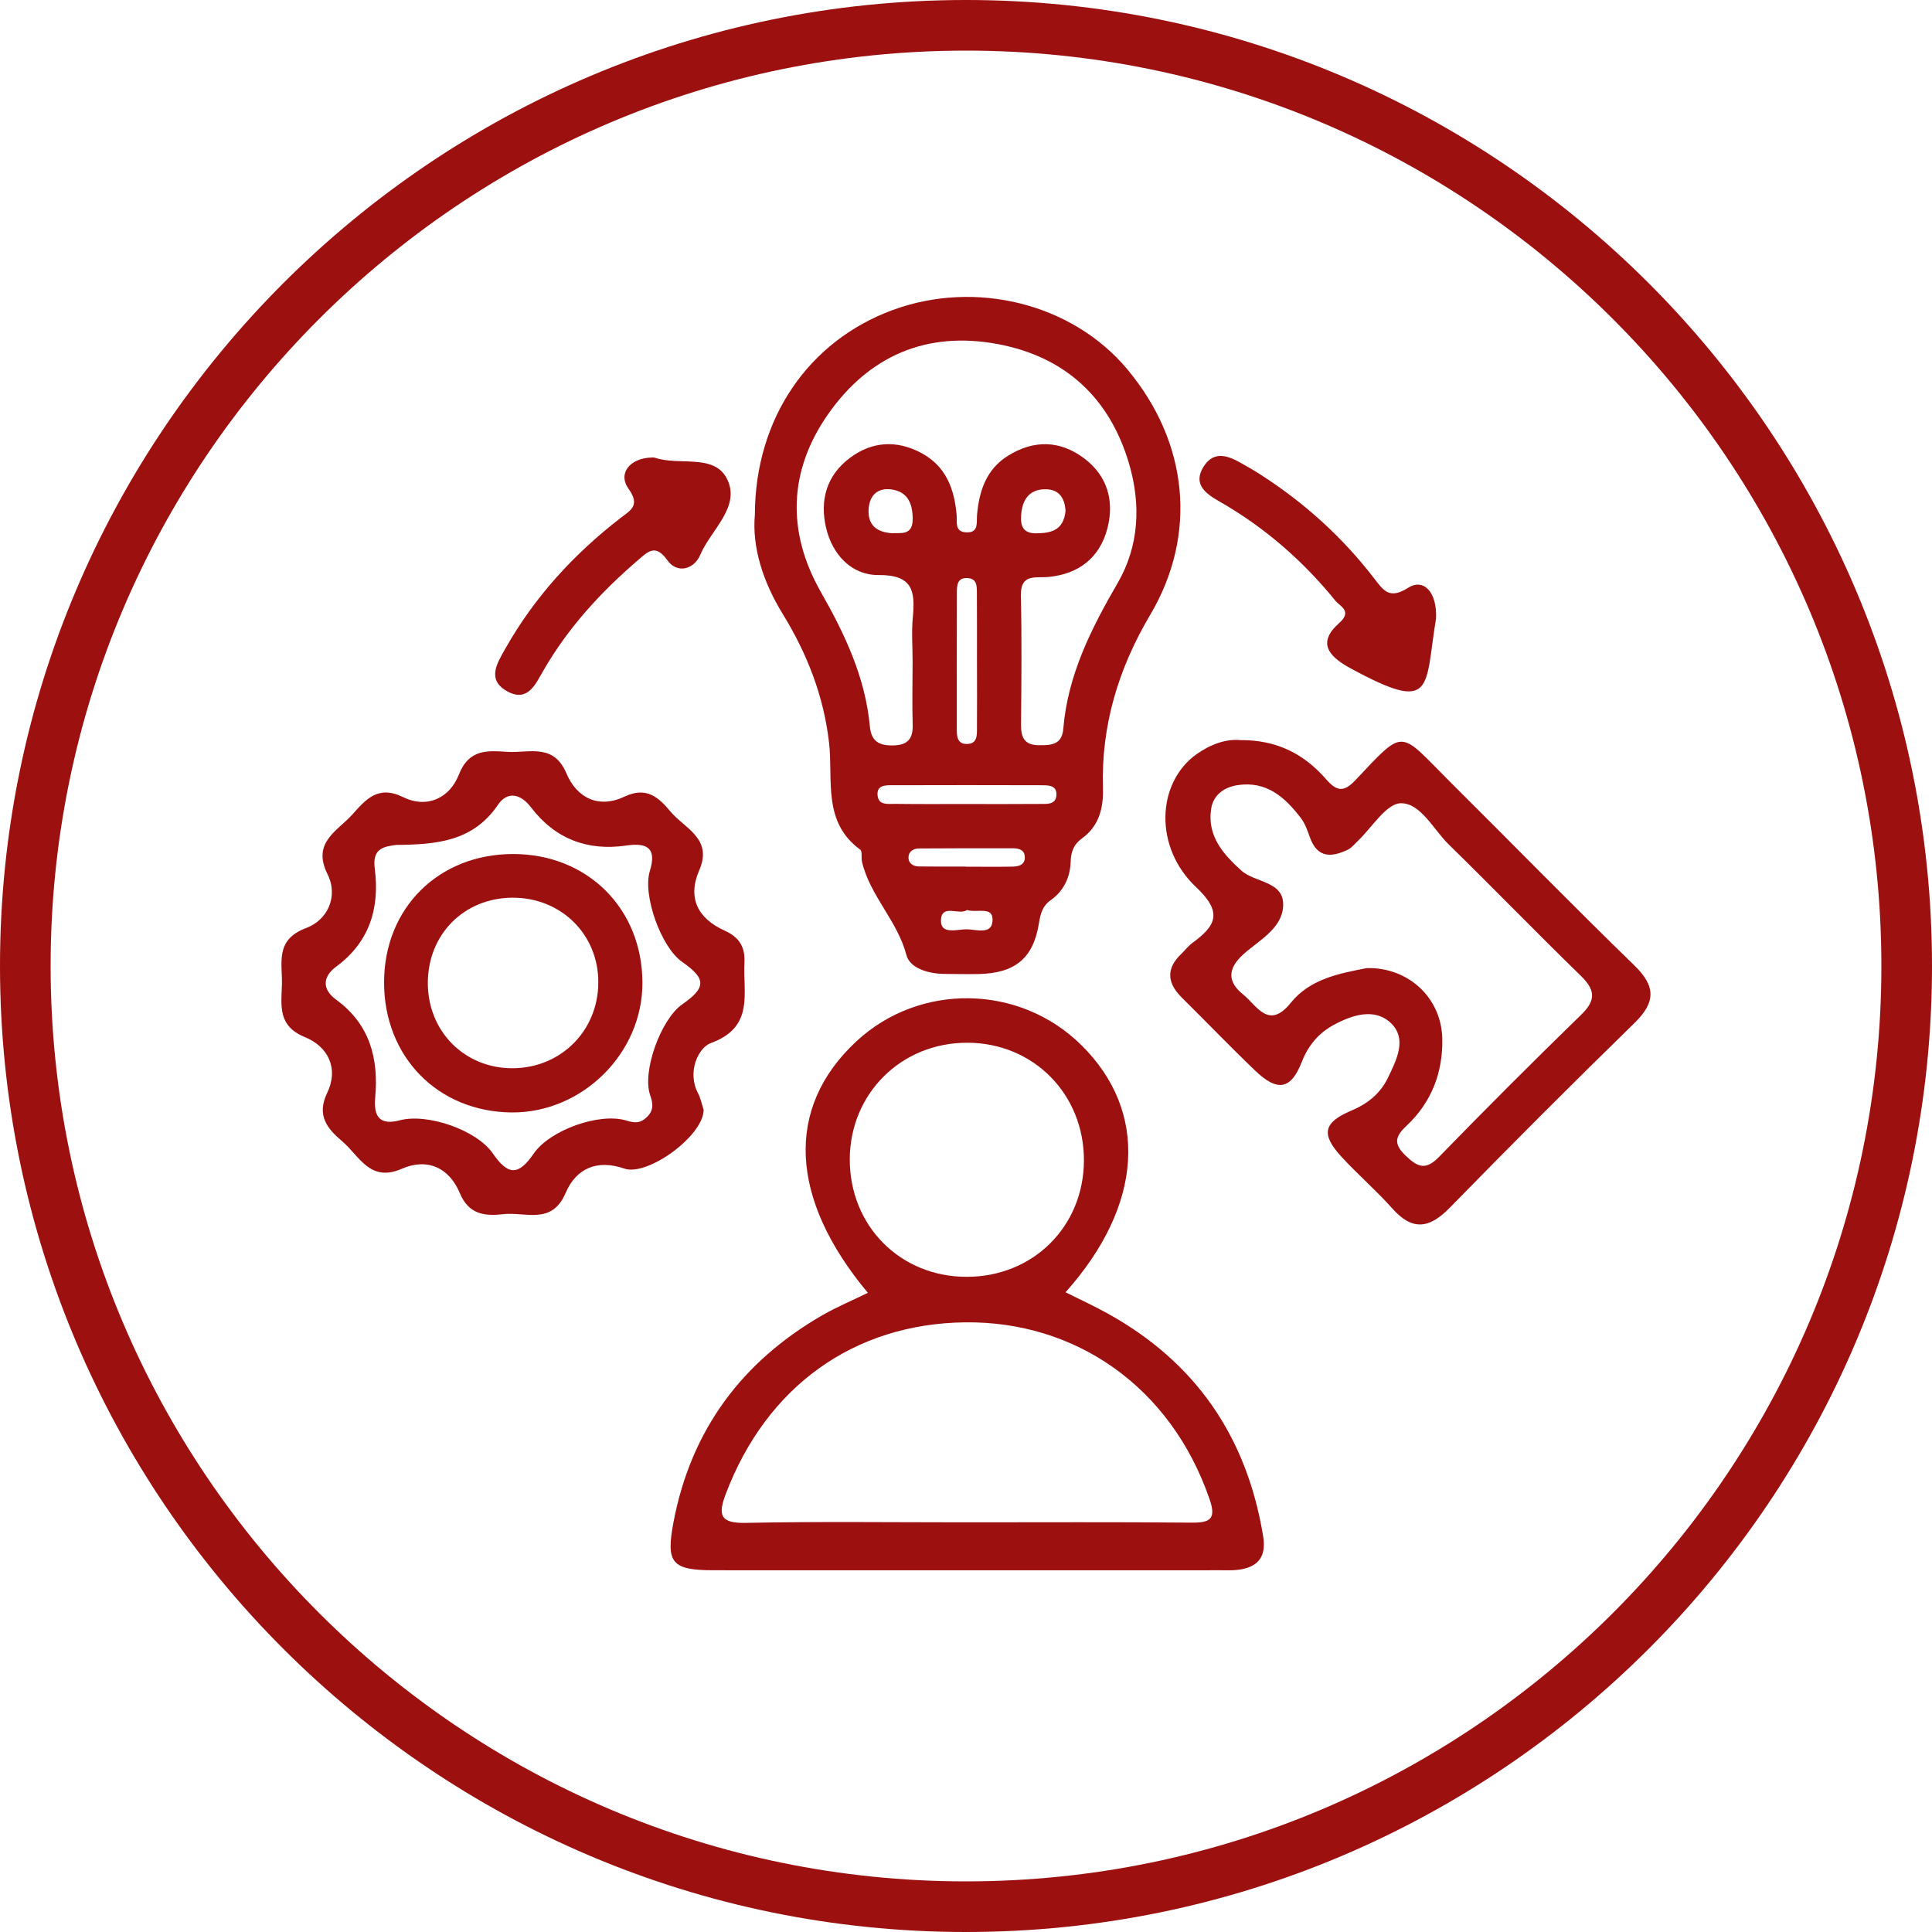 <?xml version="1.0" encoding="UTF-8"?>
<svg xmlns="http://www.w3.org/2000/svg" xmlns:xlink="http://www.w3.org/1999/xlink" version="1.1" id="Layer_1" x="0px" y="0px" viewBox="0 0 250 250" style="enable-background:new 0 0 250 250;" xml:space="preserve">
<style type="text/css">
	.st0{fill:#830A0A;}
	.st1{fill:#B41515;}
	.st2{fill:#A81313;}
	.st3{fill:#0B0707;}
	.st4{fill:#9C1010;}
	.st5{fill:none;stroke:#830A0A;stroke-miterlimit:10;}
</style>
<g>
	<g>
		<g>
			<path class="st4" d="M125,250C56.07,250,0,193.93,0,125S56.07,0,125,0s125,56.07,125,125S193.93,250,125,250z M125,6.55     C59.69,6.55,6.55,59.69,6.55,125S59.69,243.45,125,243.45S243.45,190.31,243.45,125S190.31,6.55,125,6.55z"></path>
		</g>
	</g>
	<g>
		<path class="st4" d="M97.68,66.61c0.03-12.48,6.96-22.48,17.8-26.48c10.81-3.98,23.29-0.84,30.39,7.65    c7.89,9.44,9.14,21.35,2.96,31.79c-4.13,6.98-6.35,14.34-6.11,22.43c0.08,2.61-0.54,4.91-2.69,6.47c-1.15,0.84-1.45,1.8-1.49,3.1    c-0.07,2-0.93,3.73-2.55,4.89c-1.13,0.81-1.35,1.77-1.56,3.05c-0.73,4.53-3.13,6.44-7.83,6.53c-1.49,0.03-2.99,0-4.48-0.02    c-2.03-0.03-4.39-0.74-4.83-2.44c-1.17-4.45-4.71-7.65-5.75-12.07c-0.12-0.52,0.07-1.35-0.23-1.57    c-4.92-3.59-3.48-9.01-4.03-13.83c-0.69-6.05-2.84-11.53-6.01-16.69C98.72,75.27,97.3,70.78,97.68,66.61z M118.09,85.57    c0-1.9-0.15-3.81,0.03-5.7c0.32-3.36,0-5.5-4.44-5.46c-3.46,0.03-5.96-2.61-6.78-6.09c-0.84-3.55,0.03-6.79,3.08-9.07    c2.87-2.15,6.04-2.32,9.19-0.66c3.21,1.69,4.34,4.66,4.62,8.09c0.07,0.88-0.27,2.08,1.15,2.2c1.75,0.14,1.4-1.25,1.49-2.26    c0.27-3.1,1.21-5.9,3.98-7.63c3.32-2.08,6.73-2.05,9.88,0.32c3.03,2.28,3.93,5.55,3,9.09c-0.99,3.77-3.7,5.89-7.63,6.26    c-1.66,0.16-3.63-0.49-3.56,2.45c0.13,5.56,0.07,11.13,0.02,16.69c-0.01,1.61,0.44,2.6,2.24,2.63c1.59,0.02,3.06-0.01,3.23-2.12    c0.57-6.95,3.61-12.96,7.03-18.86c2.81-4.84,3.01-10.19,1.5-15.38c-2.48-8.51-8.22-13.91-17.04-15.55    c-9.19-1.71-16.63,1.53-21.92,9.07c-5.13,7.32-5.37,15.23-0.95,23c3.12,5.48,5.76,11.05,6.35,17.4c0.18,1.93,1.17,2.49,2.96,2.47    c1.92-0.02,2.65-0.84,2.58-2.73C118.02,91,118.09,88.29,118.09,85.57z M124.75,104.04c3.25,0,6.49,0.02,9.74-0.01    c0.91-0.01,2.14,0.16,2.21-1.15c0.07-1.35-1.16-1.26-2.08-1.27c-6.36-0.02-12.71-0.02-19.07,0c-0.92,0-2.14-0.06-1.99,1.33    c0.14,1.31,1.37,1.07,2.27,1.08C118.8,104.06,121.77,104.04,124.75,104.04z M126.42,85.59c0-2.99,0.01-5.98-0.01-8.97    c-0.01-0.8-0.01-1.71-1.13-1.81c-1.41-0.13-1.46,0.91-1.46,1.88c-0.01,5.84-0.02,11.68-0.01,17.53c0,0.95-0.02,2.08,1.34,2.05    c1.34-0.03,1.27-1.17,1.27-2.12C126.44,91.3,126.43,88.45,126.42,85.59z M124.98,112.13c0,0.01,0,0.01,0,0.02    c2.02,0,4.05,0.03,6.07-0.01c0.85-0.02,1.67-0.28,1.55-1.37c-0.09-0.83-0.81-1-1.51-1c-4.05-0.01-8.09-0.01-12.14,0.02    c-0.73,0-1.37,0.36-1.39,1.15c-0.02,0.79,0.62,1.17,1.35,1.18C120.93,112.15,122.96,112.13,124.98,112.13z M115.45,69    c1.12-0.07,2.66,0.33,2.65-1.84c0-1.98-0.62-3.53-2.75-3.83c-1.77-0.24-2.83,0.75-2.95,2.53C112.27,67.85,113.32,68.86,115.45,69z     M137.88,66.12c-0.08-1.49-0.71-2.8-2.56-2.81c-2.15-0.02-3.06,1.37-3.19,3.39c-0.09,1.43,0.3,2.33,1.97,2.31    C136.02,68.99,137.62,68.63,137.88,66.12z M125.12,117.75c-0.95,0.75-3.33-0.9-3.36,1.39c-0.03,1.83,2.11,1.11,3.3,1.11    c1.2,0,3.24,0.75,3.37-1.05C128.58,117.16,126.47,118.18,125.12,117.75z"></path>
		<path class="st4" d="M112.3,167.29c-10.2-12.21-10.71-23.94-1.52-32.51c8.19-7.64,21.12-7.45,29.12,0.43    c8.77,8.63,8.07,20.72-2.02,32.01c1.82,0.91,3.61,1.73,5.33,2.68c11.48,6.31,18.13,16,20.24,28.89c0.46,2.8-0.79,4.09-3.41,4.36    c-0.67,0.07-1.36,0.04-2.04,0.04c-21.87,0-43.75,0.01-65.62,0c-5.44,0-6.24-0.91-5.23-6.22c2.26-11.93,8.86-20.8,19.33-26.82    C108.35,169.09,110.34,168.25,112.3,167.29z M124.95,196.99c9.76,0,19.53-0.05,29.29,0.04c2.39,0.02,3.14-0.52,2.29-3    c-5.06-14.72-17.5-23.09-31.66-22.92c-14.35,0.18-25.67,8.26-30.96,22.22c-1.01,2.67-0.75,3.8,2.56,3.73    C105.96,196.87,115.46,196.99,124.95,196.99z M140.26,150.17c0.02-8.59-6.53-15.22-15.07-15.24c-8.55-0.03-15.21,6.57-15.23,15.09    c-0.01,8.6,6.51,15.18,15.08,15.2C133.65,165.25,140.23,158.73,140.26,150.17z"></path>
		<path class="st4" d="M160.5,95.77c4.84-0.04,8.35,1.9,11.12,5.09c1.48,1.7,2.39,1.56,3.83,0.03c6.47-6.86,5.51-6.37,12.35,0.44    c7.9,7.85,15.68,15.82,23.67,23.58c2.79,2.7,2.8,4.76,0.04,7.46c-8.07,7.87-16.04,15.85-23.92,23.92c-2.66,2.72-4.85,3-7.45,0.06    c-2.07-2.33-4.46-4.38-6.57-6.68c-2.67-2.91-2.32-4.44,1.3-5.96c2.1-0.88,3.76-2.22,4.73-4.25c1.12-2.33,2.56-5.1,0.29-7.16    c-2.09-1.89-4.94-0.95-7.27,0.3c-1.93,1.04-3.31,2.62-4.16,4.79c-1.41,3.62-3.15,3.92-6.03,1.16c-3.24-3.1-6.34-6.33-9.53-9.49    c-1.89-1.88-2.02-3.73-0.05-5.62c0.49-0.47,0.91-1.03,1.45-1.43c3.05-2.23,3.96-3.94,0.47-7.22c-5.5-5.17-5.09-13.51,0.05-17.19    C156.65,96.3,158.68,95.59,160.5,95.77z M176.88,125.27c5.41-0.11,9.63,3.88,9.75,9.1c0.1,4.41-1.4,8.28-4.63,11.31    c-1.51,1.42-1.69,2.35-0.09,3.88c1.57,1.51,2.6,1.89,4.3,0.14c6.06-6.23,12.2-12.37,18.43-18.43c1.95-1.9,1.74-3.23-0.11-5.03    c-5.74-5.58-11.31-11.34-17.04-16.94c-2.01-1.96-3.65-5.39-6.22-5.36c-1.89,0.02-3.75,3.17-5.62,4.93    c-0.4,0.37-0.75,0.84-1.22,1.07c-2.07,0.99-3.93,1.15-4.91-1.53c-0.32-0.89-0.63-1.83-1.2-2.57c-2.05-2.68-4.44-4.82-8.2-4.24    c-1.8,0.28-3.13,1.32-3.4,3.06c-0.53,3.48,1.52,5.84,3.91,7.99c1.8,1.63,5.68,1.33,5.4,4.72c-0.23,2.84-3.13,4.32-5.09,6.07    c-2.22,1.98-2.04,3.68-0.05,5.27c1.71,1.37,3.26,4.62,6.11,1.08C169.54,126.63,173.39,125.95,176.88,125.27z"></path>
		<path class="st4" d="M91.05,143.61c-0.02,3.38-7.27,8.65-10.28,7.6c-3.48-1.21-6.22-0.04-7.58,3.16    c-1.78,4.19-5.21,2.42-8.05,2.74c-2.36,0.27-4.47,0.09-5.64-2.72c-1.37-3.28-4.19-4.6-7.51-3.15c-4.13,1.81-5.5-1.68-7.7-3.55    c-1.92-1.62-3.37-3.33-1.95-6.28c1.52-3.17,0.11-6-2.91-7.22c-3.51-1.43-3.03-4.08-2.95-6.73c0.09-2.8-0.97-5.85,3.15-7.38    c2.72-1.01,4.2-4.05,2.75-6.96c-2.05-4.13,1.28-5.57,3.22-7.73c1.71-1.91,3.3-3.84,6.54-2.25c3.12,1.53,6.05,0.14,7.24-2.91    c1.31-3.35,3.73-3.1,6.28-2.94c2.77,0.18,5.97-1.17,7.64,2.79c1.34,3.19,4.19,4.59,7.52,3c2.83-1.35,4.43,0.12,5.92,1.91    c1.83,2.21,5.54,3.49,3.74,7.63c-1.56,3.59-0.16,6.25,3.29,7.8c1.86,0.84,2.67,2.1,2.56,4.13c-0.21,3.97,1.33,8.36-4.36,10.43    c-1.61,0.59-3.08,3.74-1.66,6.45C90.68,142.14,90.83,142.96,91.05,143.61z M51.3,109.33c-1.68,0.21-3.14,0.47-2.81,3.04    c0.66,5.05-0.62,9.49-4.96,12.69c-1.82,1.34-1.86,2.96-0.03,4.3c4.37,3.19,5.51,7.62,5.05,12.68c-0.22,2.43,0.58,3.61,3.17,2.93    c3.63-0.96,9.99,1.29,12.04,4.27c2,2.9,3.33,2.91,5.32,0.01c2.06-2.99,8.47-5.34,12.01-4.24c1.04,0.32,1.76,0.35,2.56-0.41    c0.94-0.88,0.89-1.71,0.48-2.89c-1.07-3.08,1.41-9.84,4.14-11.74c3.13-2.18,3.13-3.32,0-5.5c-2.72-1.89-5.14-8.63-4.18-11.76    c0.89-2.89-0.25-3.71-3.04-3.3c-5.03,0.74-9.23-0.86-12.33-4.93c-1.4-1.83-3.08-2.11-4.29-0.33    C61.19,108.92,56.41,109.28,51.3,109.33z"></path>
		<path class="st4" d="M185.82,80.05c-1.5,9.04-0.09,12.41-11.15,6.38c-2.82-1.54-4.21-3.31-1.38-5.81    c1.77-1.56,0.05-2.21-0.47-2.86c-4.22-5.21-9.21-9.55-15.06-12.89c-1.7-0.97-3.45-2.2-2.02-4.48c1.35-2.16,3.23-1.41,4.98-0.4    c0.82,0.47,1.65,0.94,2.45,1.46c5.64,3.63,10.55,8.07,14.64,13.39c1.22,1.58,1.97,2.75,4.37,1.24    C184.29,74.73,185.99,76.74,185.82,80.05z"></path>
		<path class="st4" d="M84.35,59.2c0.14,0.01,0.28-0.01,0.4,0.03c3.12,1.07,7.65-0.56,9.31,2.71c1.85,3.62-2.06,6.6-3.44,9.84    c-0.82,1.93-3,2.49-4.26,0.72c-1.53-2.15-2.49-1.14-3.73-0.08c-4.86,4.16-9.14,8.82-12.35,14.41c-1,1.73-2,4.04-4.58,2.66    c-2.79-1.49-1.37-3.68-0.31-5.56c3.78-6.69,8.87-12.24,14.93-16.92c1.29-1,2.56-1.59,1.02-3.75    C79.89,61.23,81.55,59.27,84.35,59.2z"></path>
		<path class="st4" d="M49.7,127.11c0.01-9.61,7.05-16.6,16.7-16.6c9.63,0,16.72,7.07,16.73,16.68c0.01,9.11-7.77,16.81-16.9,16.76    C56.68,143.88,49.69,136.77,49.7,127.11z M55.36,127.21c0,6.28,4.8,11.07,11.02,11.02c6.22-0.05,11.02-4.86,11.04-11.09    c0.03-6.21-4.8-10.99-11.08-10.98C60.05,116.18,55.36,120.9,55.36,127.21z"></path>
	</g>
</g>
</svg>
